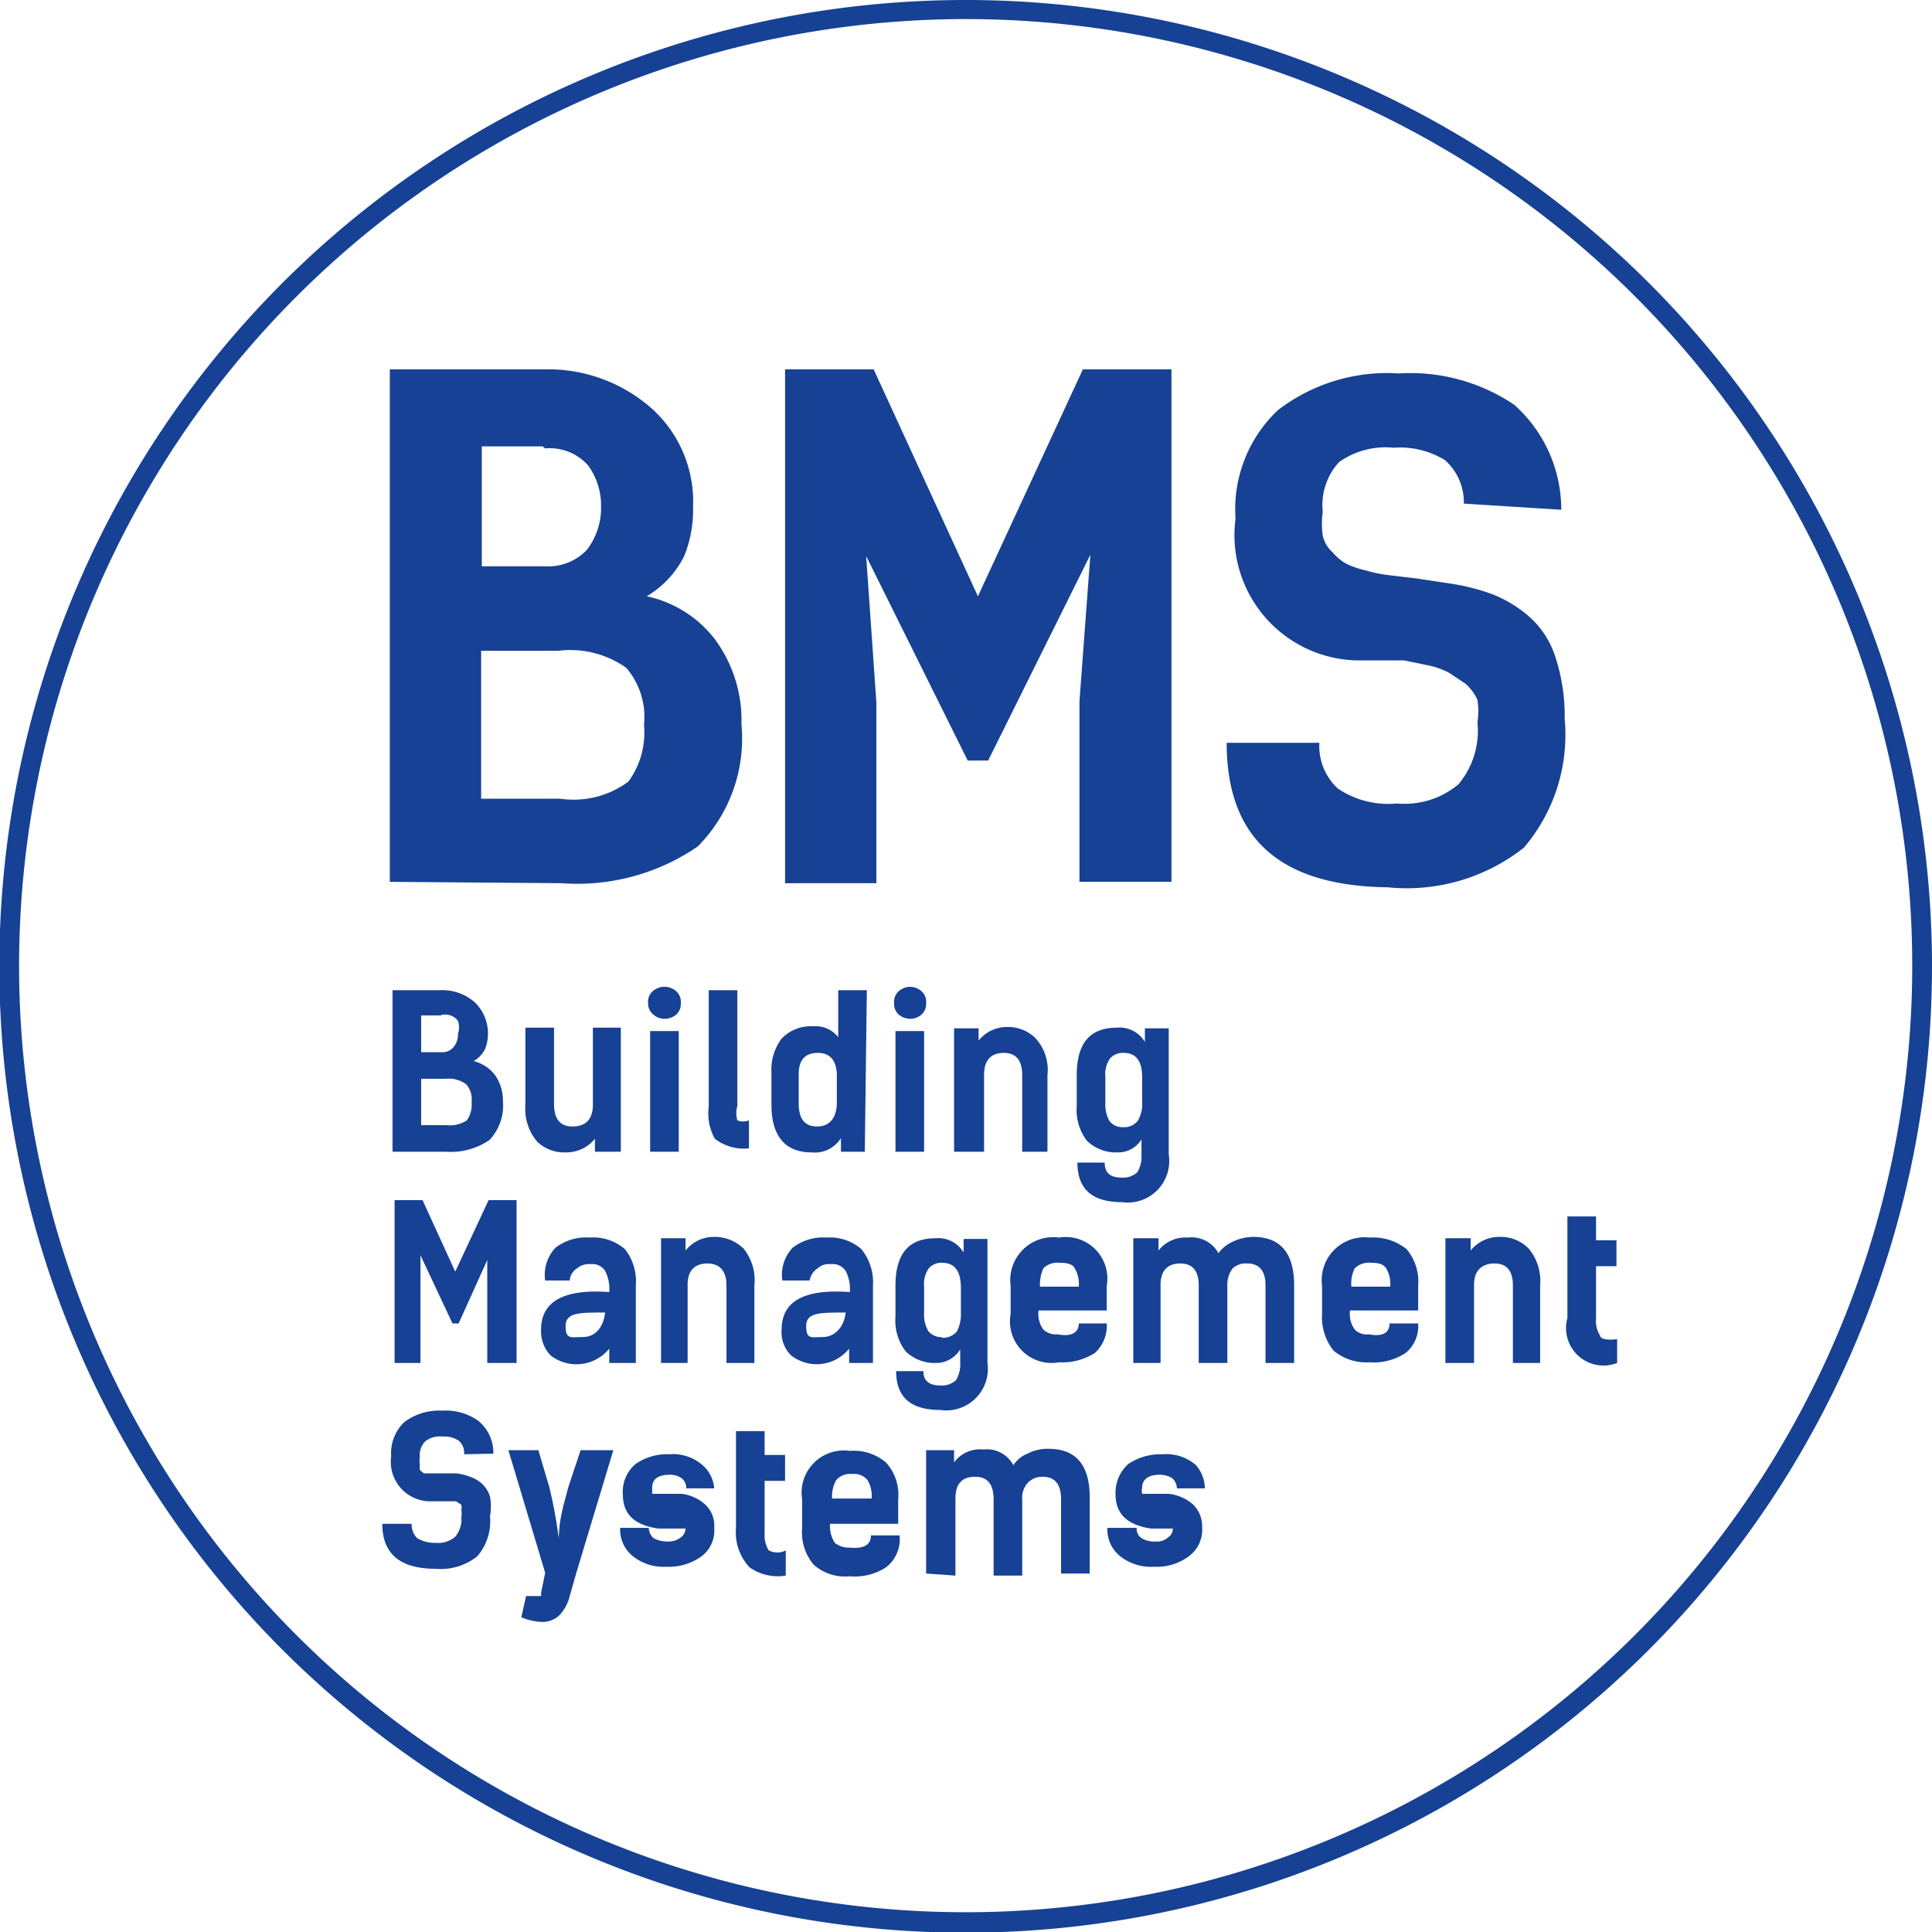 <svg xmlns="http://www.w3.org/2000/svg" viewBox="0 0 28.35 28.35">
    <defs>
        <style>.cls-8{fill:#164194;}</style>
    </defs>
    <g id="Layer_2" data-name="Layer 2">
        <g id="Слой_1" data-name="Слой 1">
            <path class="cls-8" d="M14.17.28A13.89,13.89,0,1,1,.28,14.17,13.9,13.9,0,0,1,14.17.28m0-.28A14.18,14.18,0,1,0,28.35,14.17,14.18,14.18,0,0,0,14.17,0Z"/>
            <path class="cls-8" d="M5.72,12.94V5.42H8A2.29,2.29,0,0,1,9.57,6a1.84,1.84,0,0,1,.6,1.44,1.81,1.81,0,0,1-.13.72,1.44,1.44,0,0,1-.55.59,1.71,1.71,0,0,1,1,.63,2,2,0,0,1,.39,1.25,2.25,2.25,0,0,1-.64,1.79,3.12,3.12,0,0,1-2,.54ZM7.06,9.55v2.17H8.22a1.35,1.35,0,0,0,1-.25,1.21,1.21,0,0,0,.23-.83,1.11,1.11,0,0,0-.26-.84,1.42,1.42,0,0,0-1-.25Zm.9-3H7.07V8.31H8a.78.78,0,0,0,.61-.24,1,1,0,0,0,.21-.63,1,1,0,0,0-.19-.61A.75.75,0,0,0,8,6.58Z"/>
            <path class="cls-8" d="M14.5,11.16h-.3l-1.49-3,.15,2.15v2.65H11.52V5.42h1.3l1.53,3.33,1.54-3.33h1.3v7.52H15.84V10.29L16,8.14Z"/>
            <path class="cls-8" d="M21.48,7.39a.82.82,0,0,0-.28-.64,1.26,1.26,0,0,0-.75-.18,1.18,1.18,0,0,0-.8.21.93.93,0,0,0-.24.73,1.25,1.25,0,0,0,0,.35.45.45,0,0,0,.14.24.79.79,0,0,0,.2.17,1.34,1.34,0,0,0,.29.1,2.06,2.06,0,0,0,.34.07l.42.05.46.07a3.14,3.14,0,0,1,.64.16,1.87,1.87,0,0,1,.53.32,1.33,1.33,0,0,1,.39.59,2.78,2.78,0,0,1,.14.92,2.55,2.55,0,0,1-.6,1.89,2.78,2.78,0,0,1-2,.58C18.79,13,18,12.31,18,10.9h1.36a.85.85,0,0,0,.27.67,1.32,1.32,0,0,0,.87.22,1.23,1.23,0,0,0,.9-.28,1.22,1.22,0,0,0,.28-.91,1.09,1.09,0,0,0,0-.33.69.69,0,0,0-.18-.24l-.24-.16a1.17,1.17,0,0,0-.32-.11l-.34-.07-.38,0-.34,0a1.84,1.84,0,0,1-1.75-2.08,2,2,0,0,1,.62-1.59,2.63,2.63,0,0,1,1.78-.54,2.72,2.72,0,0,1,1.69.46,2.06,2.06,0,0,1,.69,1.54Z"/>
            <path class="cls-8" d="M5.76,16.9V14.53h.7a.72.72,0,0,1,.51.18.64.64,0,0,1,.15.68.42.42,0,0,1-.17.18.58.58,0,0,1,.31.2.65.65,0,0,1,.12.39.73.73,0,0,1-.2.57,1,1,0,0,1-.64.17Zm.42-1.07v.68h.37a.44.44,0,0,0,.3-.07.4.4,0,0,0,.07-.27.33.33,0,0,0-.08-.26.43.43,0,0,0-.3-.08Zm.28-.93H6.18v.54h.29a.22.22,0,0,0,.19-.08.29.29,0,0,0,.06-.19.29.29,0,0,0,0-.19A.23.23,0,0,0,6.46,14.9Z"/>
            <path class="cls-8" d="M9.11,15.08V16.9H8.73l0-.19a.54.54,0,0,1-.43.2.57.57,0,0,1-.42-.16.75.75,0,0,1-.17-.55V15.08h.42V16.2q0,.33.27.33c.2,0,.3-.11.3-.32V15.08Z"/>
            <path class="cls-8" d="M9.51,14.72a.21.21,0,0,1,.12-.21.25.25,0,0,1,.24,0,.21.21,0,0,1,.12.21.21.21,0,0,1-.07.17.27.27,0,0,1-.17.06.25.25,0,0,1-.16-.06A.21.21,0,0,1,9.51,14.72Zm.45.41V16.9H9.54V15.13Z"/>
            <path class="cls-8" d="M10.4,16.24V14.53h.42v1.7a.37.37,0,0,0,0,.21.23.23,0,0,0,.17,0v.41a.69.69,0,0,1-.5-.14A.76.76,0,0,1,10.4,16.24Z"/>
            <path class="cls-8" d="M12.69,16.9h-.35l0-.2a.45.45,0,0,1-.43.21c-.39,0-.59-.24-.59-.7v-.47a.76.76,0,0,1,.15-.5.59.59,0,0,1,.46-.18.42.42,0,0,1,.37.16v-.69h.42ZM12,15.45c-.19,0-.28.11-.28.31v.43c0,.23.09.34.27.34s.29-.12.29-.36v-.41C12.27,15.56,12.18,15.45,12,15.45Z"/>
            <path class="cls-8" d="M13.12,14.72a.21.21,0,0,1,.12-.21.24.24,0,0,1,.23,0,.21.21,0,0,1,.12.21.21.21,0,0,1-.07.17.25.25,0,0,1-.16.06.27.27,0,0,1-.17-.06A.21.21,0,0,1,13.12,14.72Zm.44.41V16.9h-.42V15.13Z"/>
            <path class="cls-8" d="M14,16.9V15.09h.36l0,.18a.53.53,0,0,1,.42-.2.57.57,0,0,1,.42.17.69.69,0,0,1,.17.54V16.9H15V15.78q0-.33-.27-.33c-.19,0-.29.11-.29.32V16.9Z"/>
            <path class="cls-8" d="M16.4,16.91a.61.61,0,0,1-.45-.17.74.74,0,0,1-.15-.51v-.45c0-.47.19-.7.59-.7a.43.43,0,0,1,.41.21l0-.2h.35v1.85a.61.61,0,0,1-.69.7c-.43,0-.65-.19-.65-.58h.4c0,.15.08.22.25.22a.3.3,0,0,0,.23-.08.45.45,0,0,0,.06-.26v-.22A.4.4,0,0,1,16.4,16.91Zm.08-.37a.25.25,0,0,0,.22-.1.49.49,0,0,0,.06-.27v-.36q0-.36-.27-.36a.25.25,0,0,0-.2.08.4.4,0,0,0-.07.27v.38a.49.49,0,0,0,.06.27A.24.24,0,0,0,16.48,16.54Z"/>
            <path class="cls-8" d="M6.73,19.42H6.64l-.47-1,0,.67V20H5.79V17.61H6.2l.48,1.05.49-1.05h.41V20H7.15v-.84l0-.67Z"/>
            <path class="cls-8" d="M8.36,18.79H8a.58.58,0,0,1,.15-.48.73.73,0,0,1,.5-.15.71.71,0,0,1,.52.17.76.76,0,0,1,.16.53V20H8.94l0-.21a.62.62,0,0,1-.86.1.51.51,0,0,1-.14-.38c0-.41.33-.6,1-.55a.58.58,0,0,0-.06-.31.22.22,0,0,0-.21-.1.27.27,0,0,0-.2.06A.23.23,0,0,0,8.36,18.79Zm.52.47c-.39,0-.58,0-.58.2s.08.16.25.16S8.85,19.5,8.88,19.26Z"/>
            <path class="cls-8" d="M9.7,20V18.17h.36l0,.18a.53.53,0,0,1,.42-.2.61.61,0,0,1,.43.17.74.74,0,0,1,.16.54V20h-.41V18.86c0-.21-.1-.32-.28-.32s-.29.1-.29.31V20Z"/>
            <path class="cls-8" d="M11.88,18.79h-.4a.58.58,0,0,1,.15-.48.73.73,0,0,1,.5-.15.7.7,0,0,1,.51.17.77.77,0,0,1,.17.53V20h-.35l0-.21a.61.61,0,0,1-.85.1.47.47,0,0,1-.14-.38c0-.41.32-.6,1-.55a.58.58,0,0,0-.06-.31.23.23,0,0,0-.22-.1.24.24,0,0,0-.19.06A.27.27,0,0,0,11.88,18.79Zm.53.47c-.39,0-.58,0-.58.2s.08.16.24.16S12.38,19.5,12.41,19.26Z"/>
            <path class="cls-8" d="M13.74,20a.61.61,0,0,1-.45-.17.74.74,0,0,1-.15-.51v-.45c0-.47.19-.7.59-.7a.43.43,0,0,1,.41.21l0-.2h.35V20a.61.61,0,0,1-.69.69c-.44,0-.65-.19-.65-.57h.4c0,.14.08.21.25.21a.3.3,0,0,0,.23-.08.45.45,0,0,0,.06-.26V19.8A.41.41,0,0,1,13.74,20Zm.08-.37a.27.27,0,0,0,.22-.09.55.55,0,0,0,.06-.28V18.9c0-.25-.09-.37-.28-.37a.24.24,0,0,0-.19.08.4.4,0,0,0-.07.27v.38a.49.49,0,0,0,.06.27A.24.24,0,0,0,13.82,19.62Z"/>
            <path class="cls-8" d="M15.83,19.42h.41a.54.54,0,0,1-.17.43.88.88,0,0,1-.53.14.61.61,0,0,1-.71-.71v-.41a.63.63,0,0,1,.71-.71.61.61,0,0,1,.7.71v.36h-1v0a.39.39,0,0,0,.07.28.27.27,0,0,0,.21.07C15.73,19.62,15.83,19.55,15.83,19.42Zm-.28-.89a.3.3,0,0,0-.24.08.62.62,0,0,0-.05.27h.57a.45.45,0,0,0-.06-.27C15.74,18.55,15.66,18.53,15.55,18.53Z"/>
            <path class="cls-8" d="M16.63,20V18.17H17l0,.18a.5.5,0,0,1,.43-.19.45.45,0,0,1,.45.23.51.51,0,0,1,.21-.17.73.73,0,0,1,.3-.07c.4,0,.6.24.6.71V20h-.42V18.86c0-.21-.09-.32-.27-.32a.28.28,0,0,0-.21.07.39.39,0,0,0-.08.25V20h-.42V18.86c0-.21-.09-.32-.27-.32s-.29.1-.29.31V20Z"/>
            <path class="cls-8" d="M20.39,19.42h.42a.51.51,0,0,1-.18.43.84.84,0,0,1-.53.14.75.75,0,0,1-.53-.17.78.78,0,0,1-.17-.54v-.41a.63.63,0,0,1,.7-.71.78.78,0,0,1,.54.17.74.74,0,0,1,.17.54v.36h-1v0a.39.39,0,0,0,.07.28.25.25,0,0,0,.21.07C20.3,19.62,20.39,19.55,20.39,19.42Zm-.27-.89a.3.3,0,0,0-.24.08.5.5,0,0,0-.05.27h.57a.45.45,0,0,0-.06-.27C20.3,18.55,20.23,18.53,20.12,18.53Z"/>
            <path class="cls-8" d="M21.21,20V18.17h.37l0,.18a.54.54,0,0,1,.43-.2.57.57,0,0,1,.42.17.74.74,0,0,1,.17.54V20H22.2V18.86c0-.21-.09-.32-.27-.32s-.3.1-.3.31V20Z"/>
            <path class="cls-8" d="M23,19.32V17.85l.42,0v.35h.3v.38h-.3v.77a.4.4,0,0,0,.06.25c0,.05.12.07.25.05V20a.55.55,0,0,1-.73-.66Z"/>
            <path class="cls-8" d="M6.81,21.34a.23.23,0,0,0-.08-.2.38.38,0,0,0-.24-.06.34.34,0,0,0-.25.07.29.29,0,0,0-.08.23.36.36,0,0,0,0,.11s0,.05,0,.08l.06.05.1,0,.1,0,.13,0,.15,0a1,1,0,0,1,.2.05.5.5,0,0,1,.17.1.44.44,0,0,1,.12.19.81.81,0,0,1,0,.29.78.78,0,0,1-.19.59.86.86,0,0,1-.61.18q-.78,0-.78-.66h.43a.29.29,0,0,0,.08.21.5.5,0,0,0,.28.07.38.38,0,0,0,.28-.09.4.4,0,0,0,.09-.29.3.3,0,0,0,0-.1.22.22,0,0,0,0-.08l-.08-.05-.1,0-.11,0H6.29a.58.58,0,0,1-.55-.66.63.63,0,0,1,.19-.5.85.85,0,0,1,.56-.17.82.82,0,0,1,.53.15.61.61,0,0,1,.22.48Z"/>
            <path class="cls-8" d="M8.52,21.28H9l-.54,1.79h0l-.1.35a.61.61,0,0,1-.16.29.36.36,0,0,1-.24.09.8.8,0,0,1-.31-.07l.07-.31h.22a.08.08,0,0,1,0,0s0,0,0-.05L8,23.08l-.54-1.8h.44l.16.54a6.92,6.92,0,0,1,.14.76c0-.3.09-.56.14-.76Z"/>
            <path class="cls-8" d="M10.48,21.84h-.41a.18.18,0,0,0-.07-.15.29.29,0,0,0-.17-.05c-.18,0-.26.07-.26.19s0,.07,0,.09a.1.1,0,0,0,0,0l.07,0H10a.63.63,0,0,1,.34.15.42.42,0,0,1,.14.35.47.47,0,0,1-.19.42.81.81,0,0,1-.51.15.72.72,0,0,1-.5-.16.5.5,0,0,1-.18-.41h.42a.21.21,0,0,0,.07.15.41.41,0,0,0,.21.05.29.29,0,0,0,.19-.06.17.17,0,0,0,.07-.13s0,0,0,0a.05.05,0,0,0,0,0l0,0,0,0H9.92l-.06,0h-.2c-.35-.05-.52-.21-.52-.5a.53.53,0,0,1,.19-.45.81.81,0,0,1,.49-.14.66.66,0,0,1,.49.16A.5.5,0,0,1,10.48,21.84Z"/>
            <path class="cls-8" d="M10.8,22.42V21l.42,0v.35h.3v.38h-.3v.77a.42.42,0,0,0,.06.25s.12.07.25,0v.37A.72.72,0,0,1,11,23,.75.75,0,0,1,10.8,22.42Z"/>
            <path class="cls-8" d="M12.78,22.53h.42A.52.52,0,0,1,13,23a.84.84,0,0,1-.53.13.69.69,0,0,1-.53-.17.73.73,0,0,1-.17-.53V22a.62.62,0,0,1,.7-.71.73.73,0,0,1,.53.17.7.7,0,0,1,.18.54v.36h-1v0a.45.45,0,0,0,.07.28.34.34,0,0,0,.22.07C12.69,22.73,12.78,22.66,12.78,22.53Zm-.28-.9a.26.26,0,0,0-.23.09.49.49,0,0,0-.06.27h.58a.45.45,0,0,0-.06-.27A.25.25,0,0,0,12.5,21.63Z"/>
            <path class="cls-8" d="M13.59,23.09V21.28H14l0,.18a.47.47,0,0,1,.43-.19.44.44,0,0,1,.44.23.44.44,0,0,1,.21-.17.62.62,0,0,1,.31-.07c.4,0,.6.24.6.71v1.12h-.42V22q0-.33-.27-.33a.29.29,0,0,0-.21.08A.32.32,0,0,0,15,22v1.12h-.42V22q0-.33-.27-.33c-.2,0-.29.11-.29.32v1.13Z"/>
            <path class="cls-8" d="M17.68,21.84h-.41a.21.21,0,0,0-.07-.15.35.35,0,0,0-.18-.05c-.17,0-.26.07-.26.19a.2.2,0,0,0,0,.09l0,0,.08,0h.31a.66.66,0,0,1,.35.15.45.45,0,0,1,.14.35.48.48,0,0,1-.2.42.78.78,0,0,1-.5.15.73.73,0,0,1-.51-.16.5.5,0,0,1-.18-.41h.43a.16.16,0,0,0,.07.15.36.36,0,0,0,.21.05.24.24,0,0,0,.18-.06.15.15,0,0,0,.07-.13v0l0,0,0,0,0,0h-.05l-.06,0h-.21c-.34-.05-.52-.21-.52-.5a.56.56,0,0,1,.19-.45.85.85,0,0,1,.5-.14.66.66,0,0,1,.49.16A.53.53,0,0,1,17.68,21.84Z"/>
        </g>
    </g>
</svg>